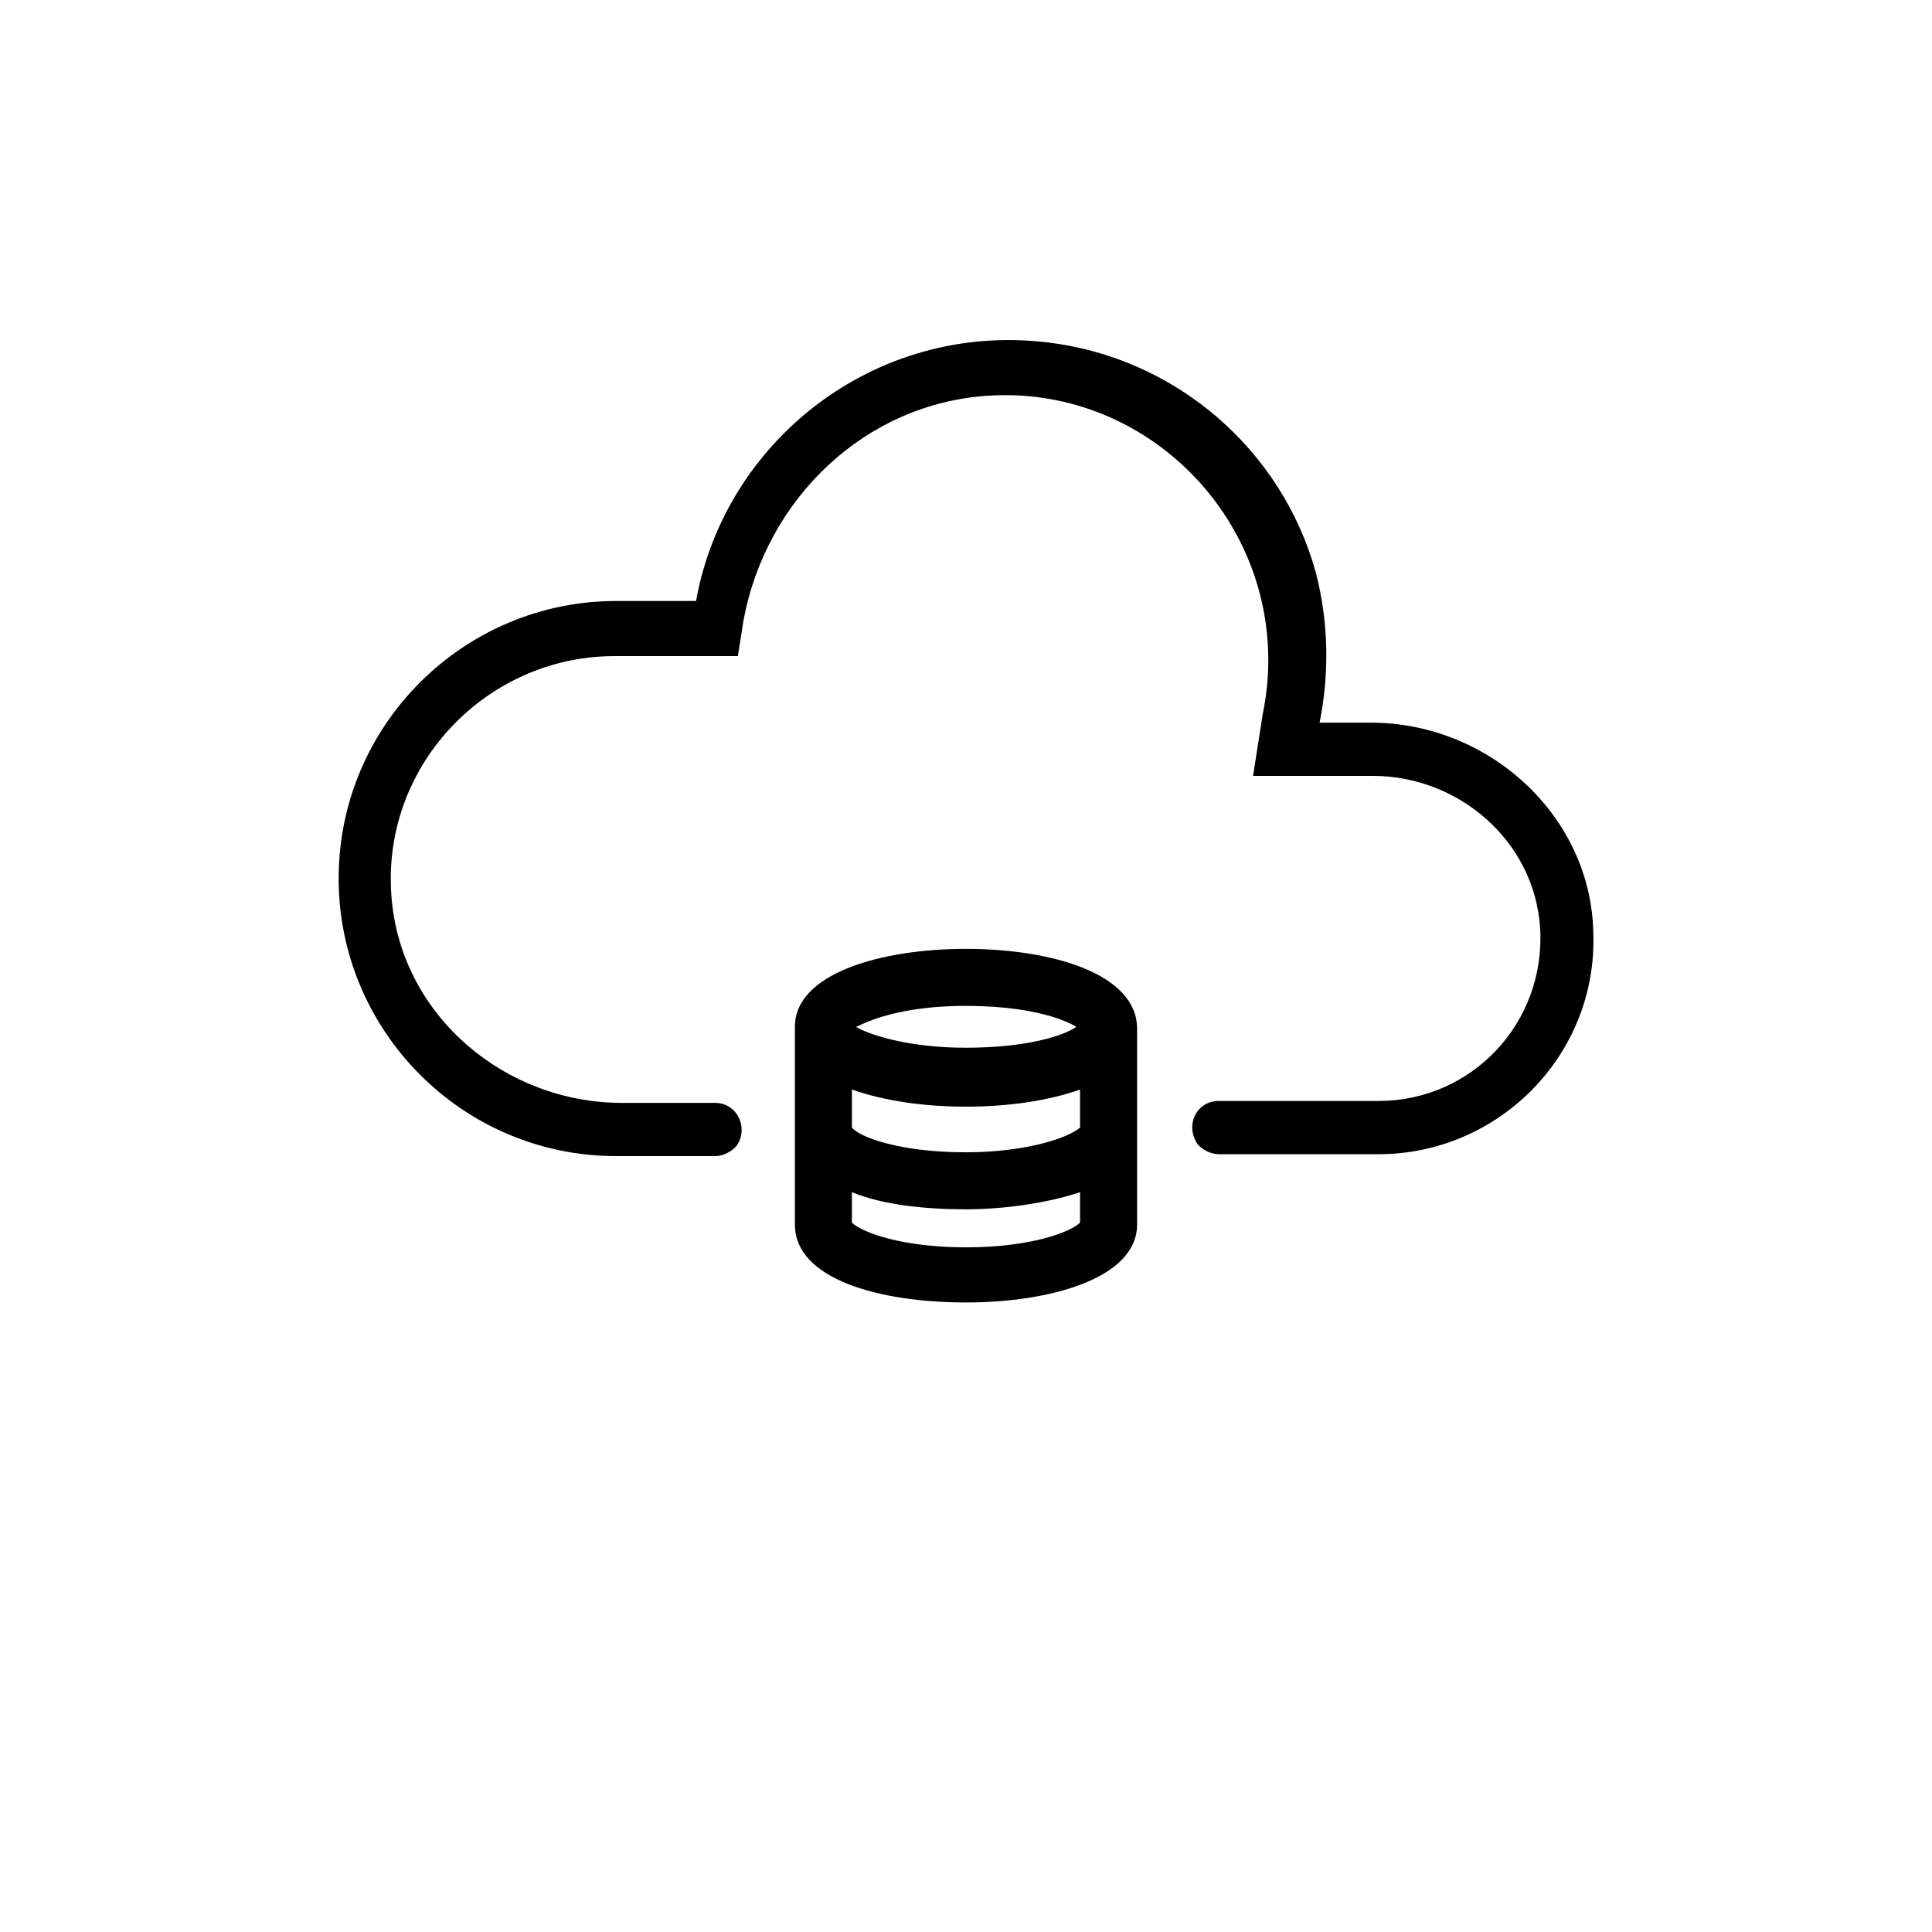 <?xml version="1.0" encoding="UTF-8"?>
<!-- The Best Svg Icon site in the world: iconSvg.co, Visit us! https://iconsvg.co -->
<svg fill="#000000" width="800px" height="800px" version="1.1" viewBox="144 144 512 512" xmlns="http://www.w3.org/2000/svg">
 <g>
  <path d="m507.31 335.51h-13.602c2.519-12.594 2.519-26.199-1.008-39.801-9.066-32.75-37.281-56.93-71.035-60.961-45.848-5.543-85.648 26.199-93.203 68.52h-21.16c-40.305 0-73.555 32.746-73.555 73.555 0 40.305 32.746 73.555 73.555 73.555h26.199c2.016 0 4.031-1.008 5.543-2.519 3.527-4.535 0.504-11.586-5.543-11.586h-24.688c-30.73 0-57.938-22.672-60.961-53.402-3.527-35.266 24.688-64.992 58.945-64.992h32.746l1.512-9.574c6.047-32.242 32.242-57.434 64.992-59.449 40.305-2.519 74.059 30.23 74.059 70.031 0 5.039-0.504 9.574-1.512 14.609l-2.519 16.121h31.738c22.672 0 42.824 17.129 44.336 40.305 1.512 25.191-18.137 45.848-42.824 45.848h-42.32c-6.047 0-9.07 6.551-5.543 11.586 1.512 1.512 3.527 2.519 5.543 2.519h42.32c31.738 0 57.938-26.199 56.93-58.441-0.504-31.234-27.707-55.922-58.945-55.922z"/>
  <path d="m400 395.46c-22.672 0-45.344 6.551-45.344 20.656v52.395c0 14.609 22.672 20.656 45.344 20.656s45.344-6.551 45.344-20.656l-0.004-51.891c0-14.609-22.668-21.16-45.34-21.16zm0 15.113c21.16 0 29.223 5.543 29.223 5.543-3.527 2.519-13.602 5.543-29.223 5.543-15.617 0-25.695-3.527-29.223-5.543 0 0.504 8.062-5.543 29.223-5.543zm30.227 57.434c-2.519 2.519-13.098 6.551-30.23 6.551-17.129 0-27.711-4.031-30.23-6.551v-8.062c8.566 3.527 20.152 4.535 30.23 4.535 9.574 0 21.16-1.512 30.23-4.535zm0-25.188c-3.527 3.023-15.113 6.551-30.23 6.551-17.633 0-28.215-4.031-30.23-6.551v-10.078c8.566 3.023 19.145 4.535 30.23 4.535 11.082 0 21.664-1.512 30.23-4.535z"/>
 </g>
</svg>
